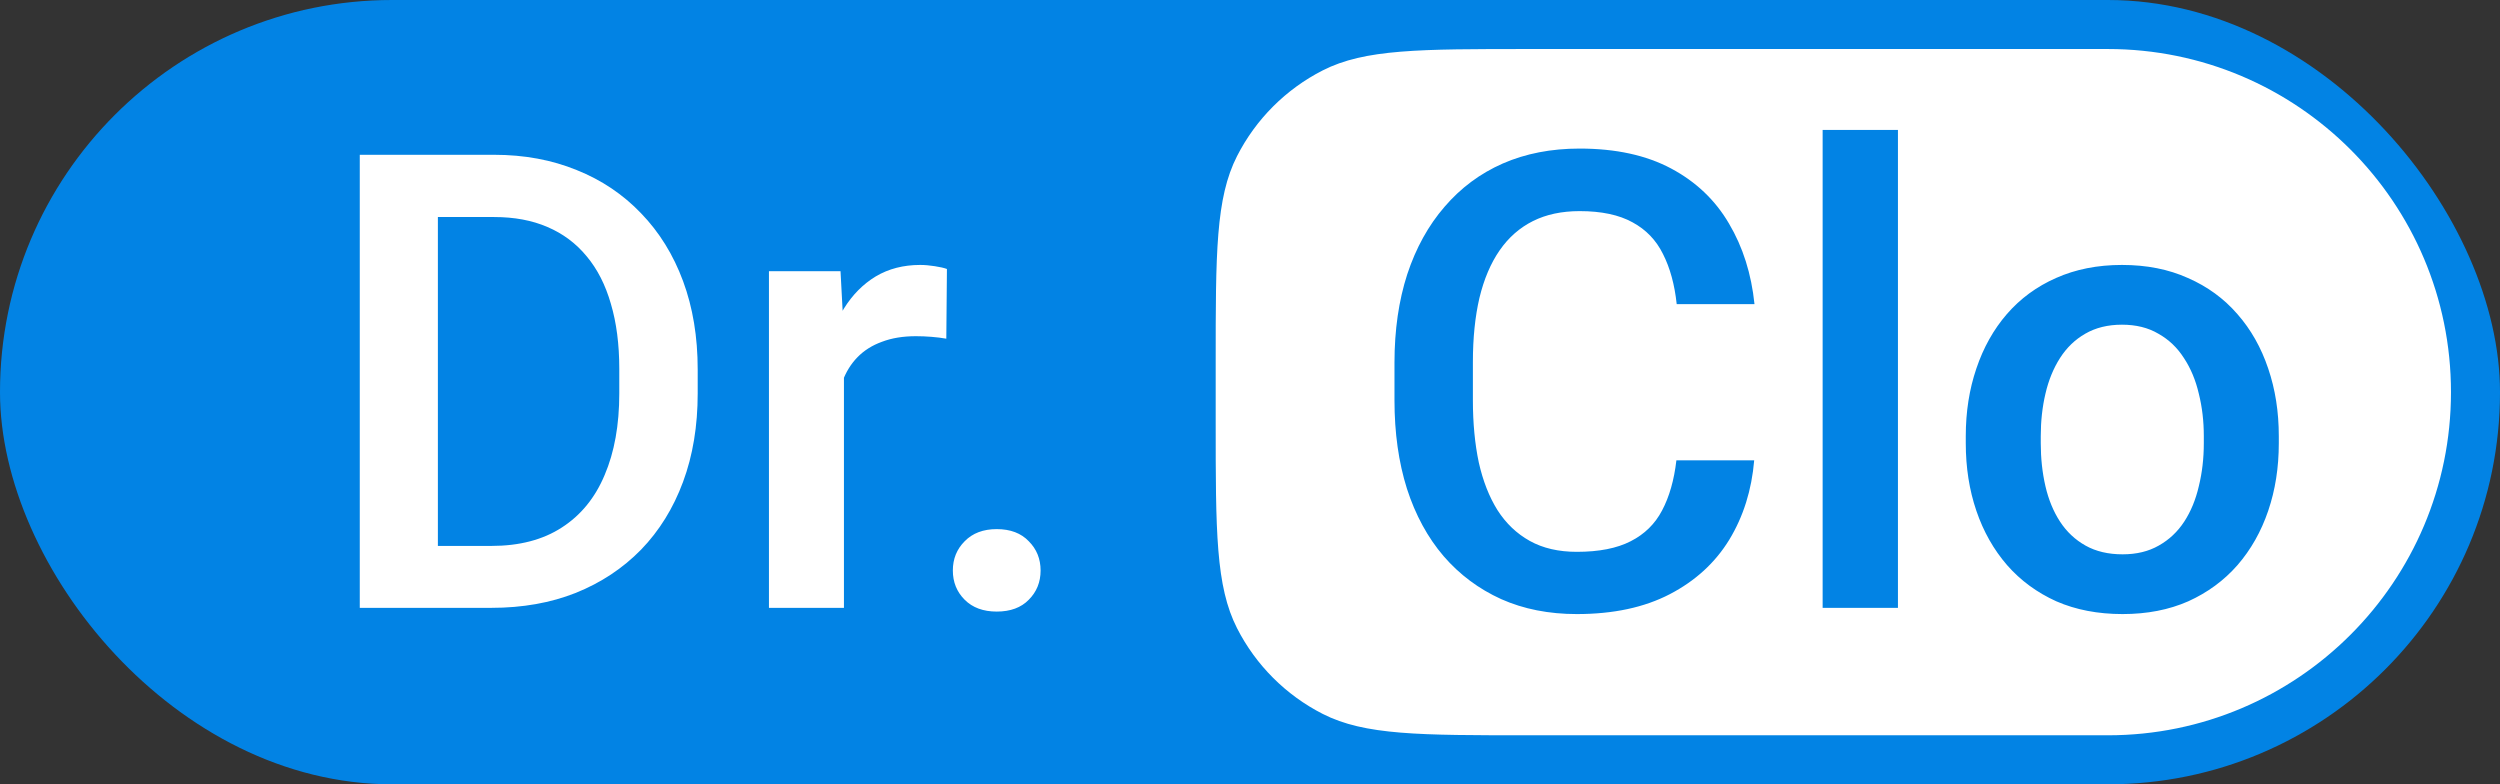 <?xml version="1.0" encoding="UTF-8"?> <svg xmlns="http://www.w3.org/2000/svg" width="255" height="80" viewBox="0 0 255 80" fill="none"><rect x="0" y="0" width="255" height="80" fill="#333333" stroke="none"/><rect width="255" height="80" rx="40" fill="#0283E4"></rect><path d="M124 37C124 25.799 124 20.198 126.18 15.92C128.097 12.157 131.157 9.097 134.92 7.18C139.198 5 144.799 5 156 5H215C234.33 5 250 20.67 250 40V40C250 59.33 234.33 75 215 75H156C144.799 75 139.198 75 134.92 72.82C131.157 70.903 128.097 67.843 126.18 64.08C124 59.802 124 54.201 124 43V37Z" fill="white"></path><path d="M50.123 62H40.252L40.315 55.684H50.123C52.979 55.684 55.37 55.06 57.295 53.812C59.242 52.563 60.702 50.775 61.675 48.448C62.67 46.12 63.167 43.349 63.167 40.132V37.625C63.167 35.128 62.881 32.917 62.31 30.992C61.76 29.066 60.935 27.448 59.834 26.136C58.755 24.824 57.422 23.829 55.835 23.152C54.27 22.475 52.461 22.137 50.408 22.137H40.062V15.789H50.408C53.476 15.789 56.28 16.308 58.819 17.344C61.358 18.36 63.548 19.83 65.389 21.756C67.251 23.681 68.679 25.988 69.673 28.675C70.668 31.362 71.165 34.367 71.165 37.688V40.132C71.165 43.454 70.668 46.459 69.673 49.146C68.679 51.833 67.251 54.139 65.389 56.065C63.527 57.969 61.305 59.44 58.724 60.477C56.163 61.492 53.296 62 50.123 62ZM44.664 15.789V62H36.697V15.789H44.664ZM86.082 34.197V62H78.433V27.659H85.733L86.082 34.197ZM96.587 27.437L96.524 34.546C96.058 34.462 95.551 34.398 95.001 34.356C94.472 34.314 93.942 34.292 93.414 34.292C92.102 34.292 90.949 34.483 89.954 34.864C88.96 35.224 88.124 35.752 87.447 36.451C86.791 37.128 86.283 37.953 85.923 38.926C85.564 39.9 85.352 40.989 85.289 42.195L83.543 42.322C83.543 40.164 83.755 38.165 84.178 36.324C84.601 34.483 85.236 32.864 86.082 31.468C86.95 30.071 88.029 28.982 89.319 28.199C90.631 27.416 92.144 27.024 93.858 27.024C94.323 27.024 94.821 27.067 95.35 27.151C95.9 27.236 96.312 27.331 96.587 27.437ZM97.19 58.191C97.19 57.007 97.592 56.012 98.397 55.208C99.201 54.383 100.29 53.97 101.666 53.97C103.062 53.97 104.152 54.383 104.935 55.208C105.739 56.012 106.141 57.007 106.141 58.191C106.141 59.376 105.739 60.371 104.935 61.175C104.152 61.979 103.062 62.381 101.666 62.381C100.29 62.381 99.201 61.979 98.397 61.175C97.592 60.371 97.19 59.376 97.19 58.191Z" fill="white"></path><path d="M170.992 46.956H178.927C178.673 49.982 177.826 52.679 176.388 55.049C174.949 57.398 172.928 59.249 170.326 60.603C167.723 61.958 164.56 62.635 160.836 62.635C157.979 62.635 155.409 62.127 153.124 61.111C150.838 60.075 148.881 58.615 147.252 56.731C145.623 54.827 144.374 52.531 143.507 49.844C142.66 47.157 142.237 44.153 142.237 40.831V36.99C142.237 33.668 142.671 30.664 143.539 27.977C144.427 25.289 145.697 22.994 147.347 21.089C148.998 19.164 150.976 17.693 153.282 16.678C155.61 15.662 158.223 15.154 161.122 15.154C164.803 15.154 167.914 15.831 170.453 17.186C172.992 18.54 174.959 20.412 176.356 22.803C177.774 25.194 178.641 27.934 178.958 31.023H171.024C170.812 29.035 170.347 27.331 169.627 25.914C168.929 24.496 167.892 23.417 166.517 22.676C165.142 21.915 163.343 21.534 161.122 21.534C159.302 21.534 157.715 21.872 156.361 22.549C155.007 23.226 153.875 24.221 152.965 25.533C152.055 26.845 151.367 28.463 150.902 30.389C150.458 32.293 150.235 34.472 150.235 36.927V40.831C150.235 43.158 150.436 45.274 150.838 47.178C151.262 49.061 151.896 50.68 152.743 52.034C153.61 53.388 154.71 54.436 156.043 55.176C157.376 55.917 158.974 56.287 160.836 56.287C163.1 56.287 164.93 55.927 166.327 55.208C167.744 54.489 168.813 53.441 169.532 52.066C170.273 50.669 170.759 48.966 170.992 46.956ZM193.59 13.25V62H185.909V13.25H193.59ZM200.509 45.21V44.48C200.509 42.005 200.868 39.709 201.588 37.593C202.307 35.456 203.344 33.605 204.698 32.039C206.074 30.452 207.745 29.225 209.713 28.357C211.702 27.469 213.945 27.024 216.441 27.024C218.959 27.024 221.202 27.469 223.17 28.357C225.159 29.225 226.841 30.452 228.216 32.039C229.592 33.605 230.639 35.456 231.358 37.593C232.078 39.709 232.438 42.005 232.438 44.48V45.21C232.438 47.686 232.078 49.982 231.358 52.098C230.639 54.214 229.592 56.065 228.216 57.652C226.841 59.218 225.169 60.445 223.202 61.334C221.234 62.201 219.002 62.635 216.505 62.635C213.987 62.635 211.734 62.201 209.745 61.334C207.777 60.445 206.105 59.218 204.73 57.652C203.355 56.065 202.307 54.214 201.588 52.098C200.868 49.982 200.509 47.686 200.509 45.21ZM208.158 44.48V45.21C208.158 46.755 208.316 48.215 208.634 49.59C208.951 50.966 209.448 52.172 210.125 53.209C210.803 54.245 211.67 55.06 212.728 55.652C213.786 56.245 215.045 56.541 216.505 56.541C217.923 56.541 219.15 56.245 220.187 55.652C221.244 55.06 222.112 54.245 222.789 53.209C223.466 52.172 223.963 50.966 224.281 49.59C224.619 48.215 224.789 46.755 224.789 45.21V44.48C224.789 42.957 224.619 41.518 224.281 40.164C223.963 38.789 223.456 37.572 222.757 36.514C222.08 35.456 221.213 34.631 220.155 34.039C219.118 33.425 217.88 33.118 216.441 33.118C215.003 33.118 213.754 33.425 212.696 34.039C211.66 34.631 210.803 35.456 210.125 36.514C209.448 37.572 208.951 38.789 208.634 40.164C208.316 41.518 208.158 42.957 208.158 44.48Z" fill="#0283E4"></path></svg> 